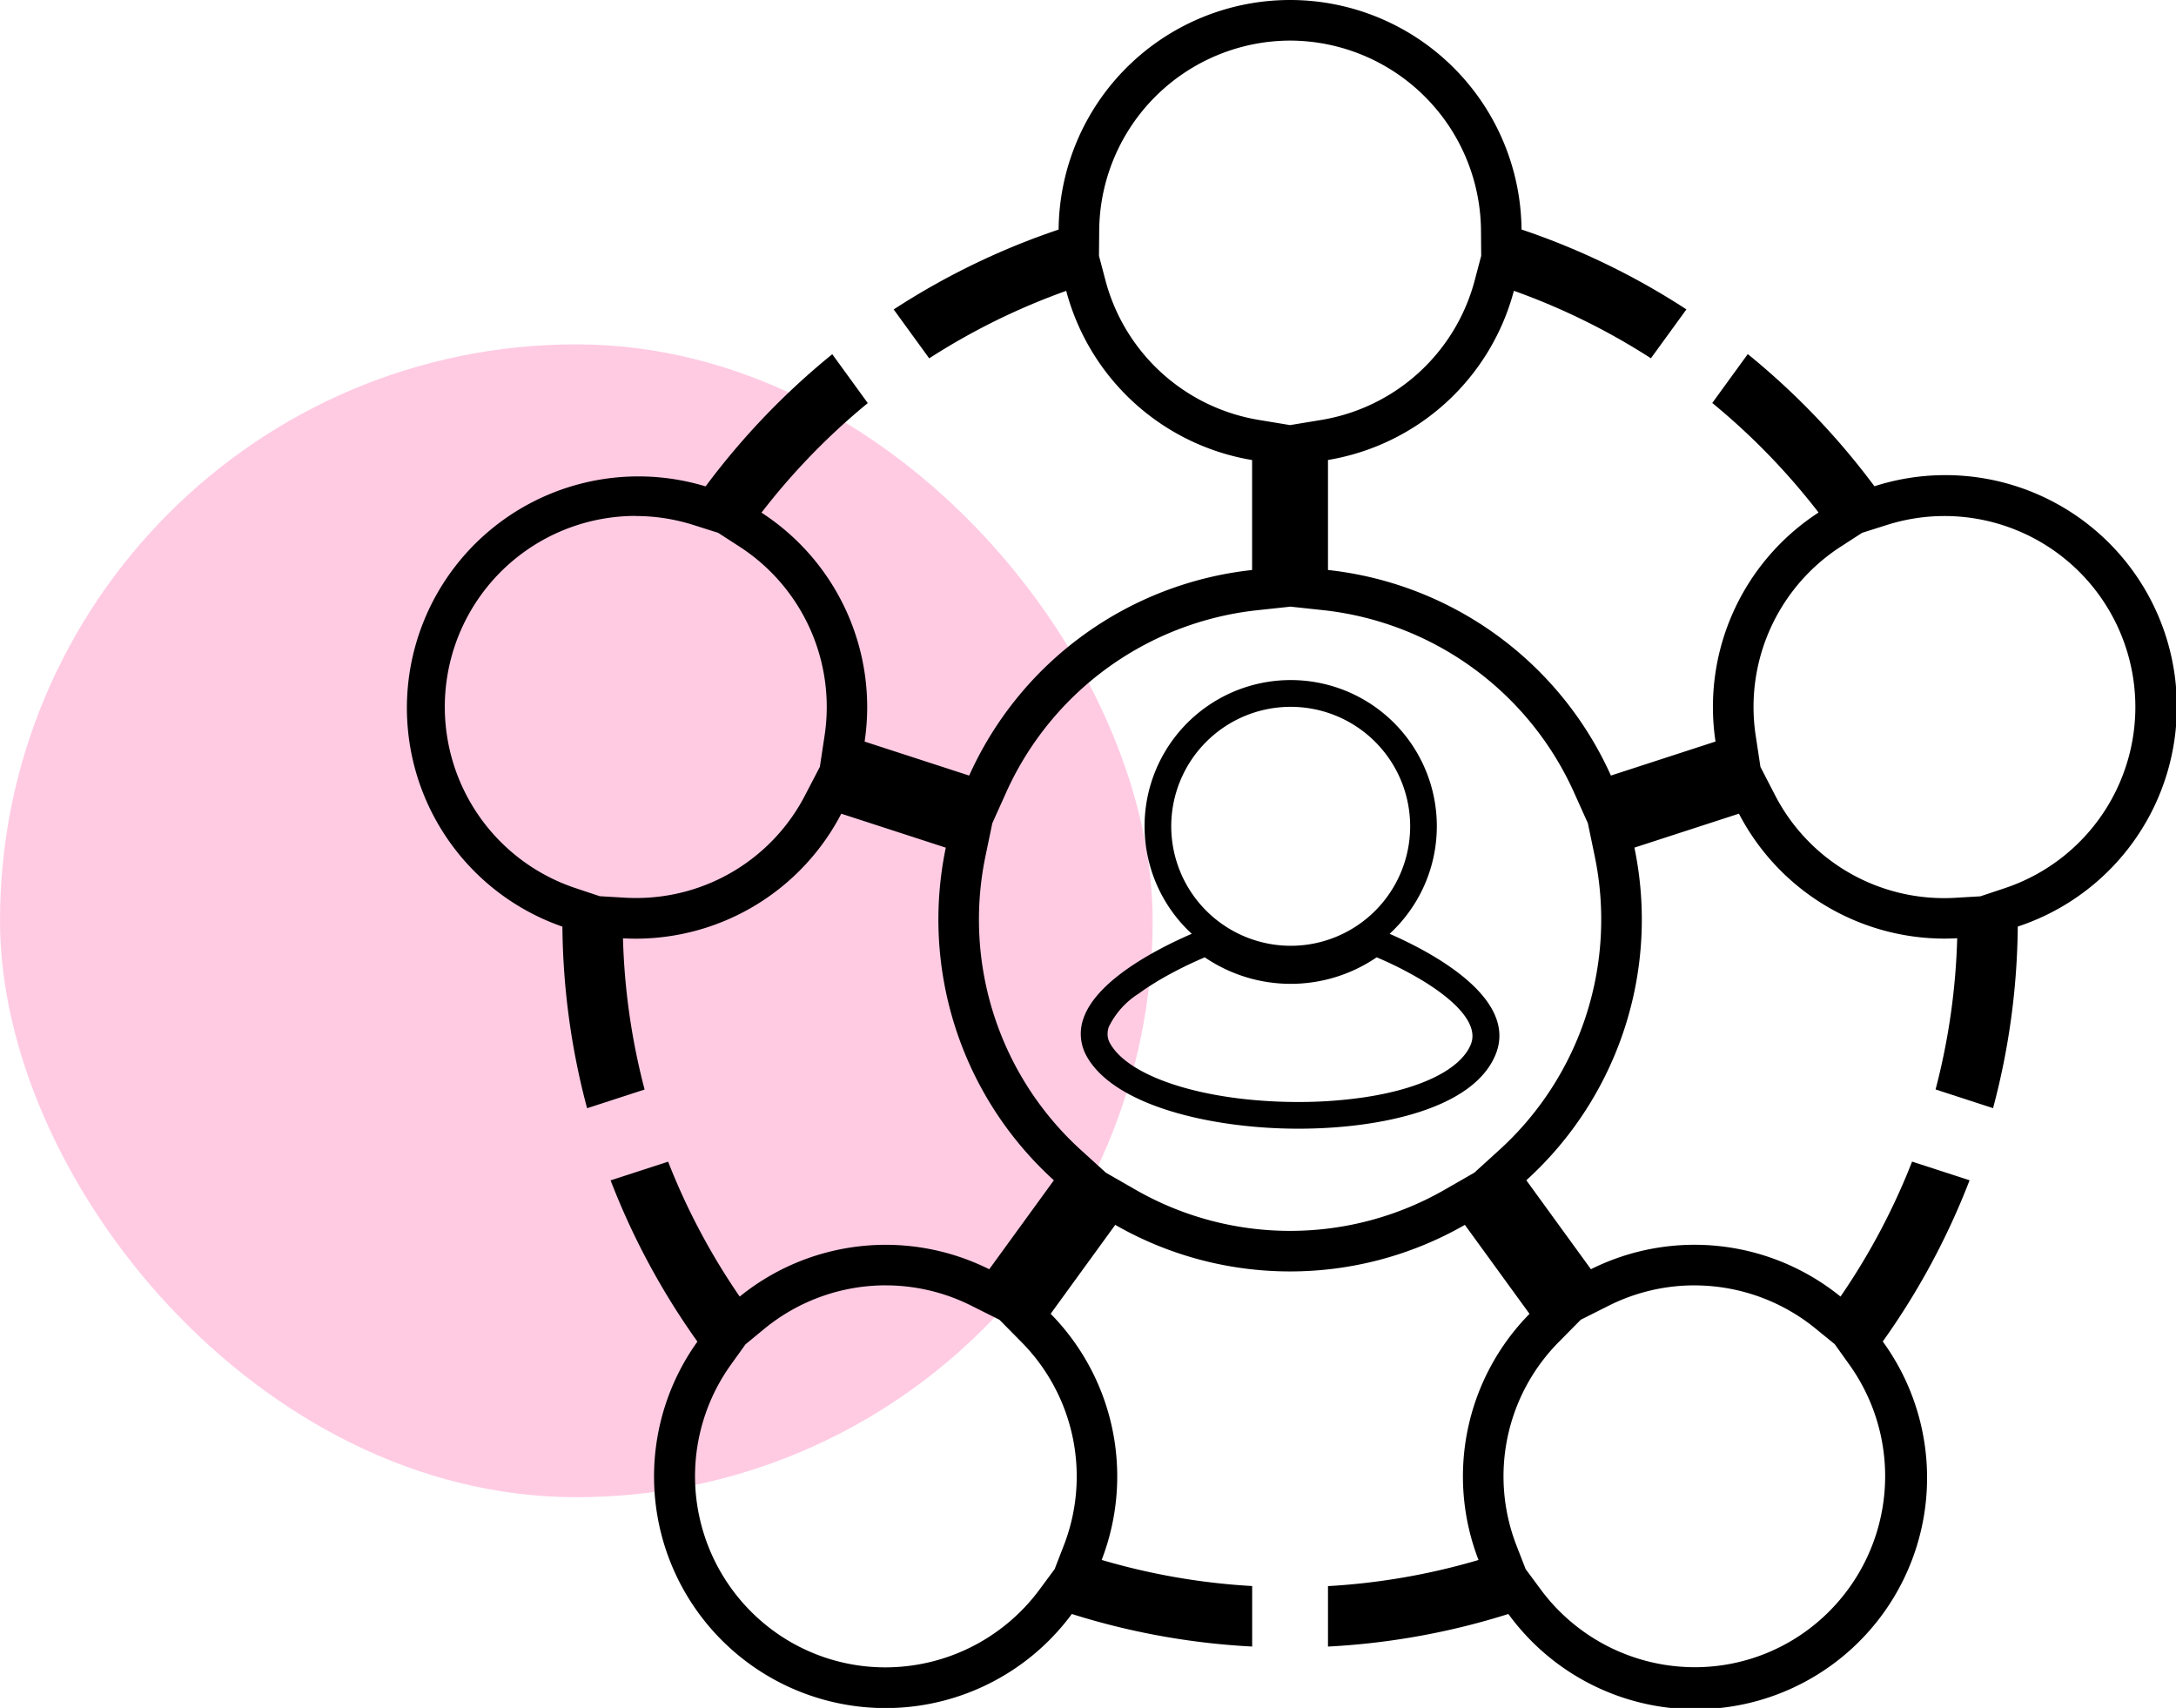 <?xml version="1.0" encoding="UTF-8"?> <svg xmlns="http://www.w3.org/2000/svg" xmlns:xlink="http://www.w3.org/1999/xlink" width="145.361" height="114.074" viewBox="0 0 145.361 114.074"><defs><clipPath id="clip-path"><rect id="Rectangle_2294" data-name="Rectangle 2294" width="118.361" height="114.074" fill="none"></rect></clipPath></defs><rect id="Rectangle_2040" data-name="Rectangle 2040" width="77" height="77" rx="38.5" transform="translate(0 23)" fill="#ff50a1" opacity="0.3"></rect><g id="Group_1607" data-name="Group 1607" transform="translate(27)"><g id="Group_1606" data-name="Group 1606" clip-path="url(#clip-path)"><path id="Path_837" data-name="Path 837" d="M59.181,2.711A12.79,12.79,0,0,1,71.933,15.356l.014,1.731-.436,1.648a12.75,12.75,0,0,1-10.238,9.312l-2.092.346-2.093-.346a12.752,12.752,0,0,1-10.239-9.312l-.435-1.647.015-1.732A12.79,12.79,0,0,1,59.181,2.711m43.714,31.755a12.755,12.755,0,0,1,4.037,24.853l-1.64.547-1.7.1q-.355.02-.706.02A12.7,12.7,0,0,1,91.571,53.1L90.6,51.219l-.318-2.1a12.75,12.75,0,0,1,5.68-12.605l1.432-.927,1.644-.521a12.761,12.761,0,0,1,3.86-.6m-87.429,0a12.782,12.782,0,0,1,3.86.6l1.645.522,1.432.926a12.752,12.752,0,0,1,5.68,12.605l-.318,2.1L26.789,53.1a12.691,12.691,0,0,1-11.315,6.879c-.234,0-.471-.007-.706-.02l-1.7-.1-1.64-.547a12.755,12.755,0,0,1,4.037-24.853m43.715,6.057,2.245.241A20.846,20.846,0,0,1,78.139,52.909l.934,2.075.454,2.184a20.805,20.805,0,0,1-6.388,19.656l-1.651,1.5-1.979,1.137a20.764,20.764,0,0,1-20.656,0l-1.978-1.136-1.652-1.5a20.8,20.8,0,0,1-6.389-19.656l.454-2.182.934-2.077A20.847,20.847,0,0,1,56.935,40.763l2.246-.241m27,45.331A12.8,12.8,0,0,1,94.238,88.7l1.324,1.078,1,1.4a12.787,12.787,0,0,1-2.874,17.74,12.656,12.656,0,0,1-7.482,2.437,12.815,12.815,0,0,1-10.268-5.172L74.915,104.8l-.617-1.589a12.751,12.751,0,0,1,2.808-13.554l1.491-1.51,1.894-.951a12.769,12.769,0,0,1,5.693-1.345m-54.007,0A12.76,12.76,0,0,1,37.868,87.2l1.9.951,1.491,1.51a12.753,12.753,0,0,1,2.809,13.553l-.616,1.588-1.029,1.392a12.819,12.819,0,0,1-10.268,5.171,12.658,12.658,0,0,1-7.482-2.437,12.789,12.789,0,0,1-2.875-17.74l1.005-1.4L24.124,88.7a12.8,12.8,0,0,1,8.053-2.851M59.181,0A15.464,15.464,0,0,0,43.718,15.333,48.523,48.523,0,0,0,32.7,20.669l2.373,3.265a44.489,44.489,0,0,1,9.152-4.507,15.484,15.484,0,0,0,12.418,11.3v7.344a23.508,23.508,0,0,0-18.9,13.73l-6.985-2.27a15.482,15.482,0,0,0-6.889-15.291,44.971,44.971,0,0,1,7.1-7.317l-2.372-3.265a49.105,49.105,0,0,0-8.461,8.828A15.464,15.464,0,0,0,10.57,61.891a48.465,48.465,0,0,0,1.649,12.129l3.842-1.249a44.47,44.47,0,0,1-1.445-10.1c.287.016.572.024.858.024A15.484,15.484,0,0,0,29.2,54.348l6.981,2.268A23.524,23.524,0,0,0,43.4,78.833l-4.317,5.942A15.476,15.476,0,0,0,22.414,86.6a44.468,44.468,0,0,1-4.782-9.01l-3.843,1.248a48.566,48.566,0,0,0,5.8,10.77A15.464,15.464,0,0,0,44.6,107.8a48.3,48.3,0,0,0,12.047,2.174v-4.041a44.394,44.394,0,0,1-10.054-1.744,15.481,15.481,0,0,0-3.407-16.439L47.5,81.81a23.475,23.475,0,0,0,23.356,0l4.318,5.943a15.479,15.479,0,0,0-3.406,16.44,44.371,44.371,0,0,1-10.056,1.745v4.038A48.326,48.326,0,0,0,73.762,107.8a15.465,15.465,0,0,0,25.01-18.2,48.607,48.607,0,0,0,5.8-10.769l-3.841-1.247A44.492,44.492,0,0,1,95.949,86.6a15.477,15.477,0,0,0-16.672-1.827l-4.316-5.942a23.518,23.518,0,0,0,7.221-22.217l6.982-2.268a15.486,15.486,0,0,0,13.724,8.344c.285,0,.571-.009.857-.024a44.507,44.507,0,0,1-1.445,10.1l3.84,1.249a48.506,48.506,0,0,0,1.651-12.129,15.464,15.464,0,0,0-9.576-29.408,49.075,49.075,0,0,0-8.46-8.828l-2.372,3.265a45.067,45.067,0,0,1,7.1,7.317A15.48,15.48,0,0,0,87.6,49.528L80.612,51.8a23.508,23.508,0,0,0-18.9-13.73V30.723a15.482,15.482,0,0,0,12.418-11.3,44.483,44.483,0,0,1,9.154,4.507l2.372-3.265a48.533,48.533,0,0,0-11.015-5.336A15.465,15.465,0,0,0,59.181,0" transform="translate(0 0)"></path><path id="Path_838" data-name="Path 838" d="M78.823,75.426a9.762,9.762,0,1,0-13.218,0c-2.221.961-6.318,3.041-7.226,5.629a3.048,3.048,0,0,0,.205,2.548c1.859,3.344,8.441,4.841,14.139,4.841,5.4,0,11.7-1.3,13.182-4.962,1.539-3.8-4.4-6.884-7.082-8.054m-14.589-7.18a7.98,7.98,0,1,1,7.979,7.979,7.99,7.99,0,0,1-7.979-7.979M84.248,82.81c-.693,1.706-3.419,3-7.21,3.55a29.974,29.974,0,0,1-4.315.3c-6.123,0-11.3-1.615-12.581-3.926a1.224,1.224,0,0,1-.159-.663,1.4,1.4,0,0,1,.079-.425,5.439,5.439,0,0,1,1.989-2.219c.141-.1.286-.206.435-.307.242-.164.495-.323.753-.481q.158-.1.32-.19.353-.206.717-.4c.211-.112.423-.224.637-.331l.026-.013.029-.014c.462-.231.926-.444,1.379-.639l.125-.055a10.191,10.191,0,0,0,11.485,0A24.044,24.044,0,0,1,81.1,78.6c2.207,1.358,3.677,2.907,3.147,4.211" transform="translate(-12.993 -13.057)"></path></g></g></svg> 